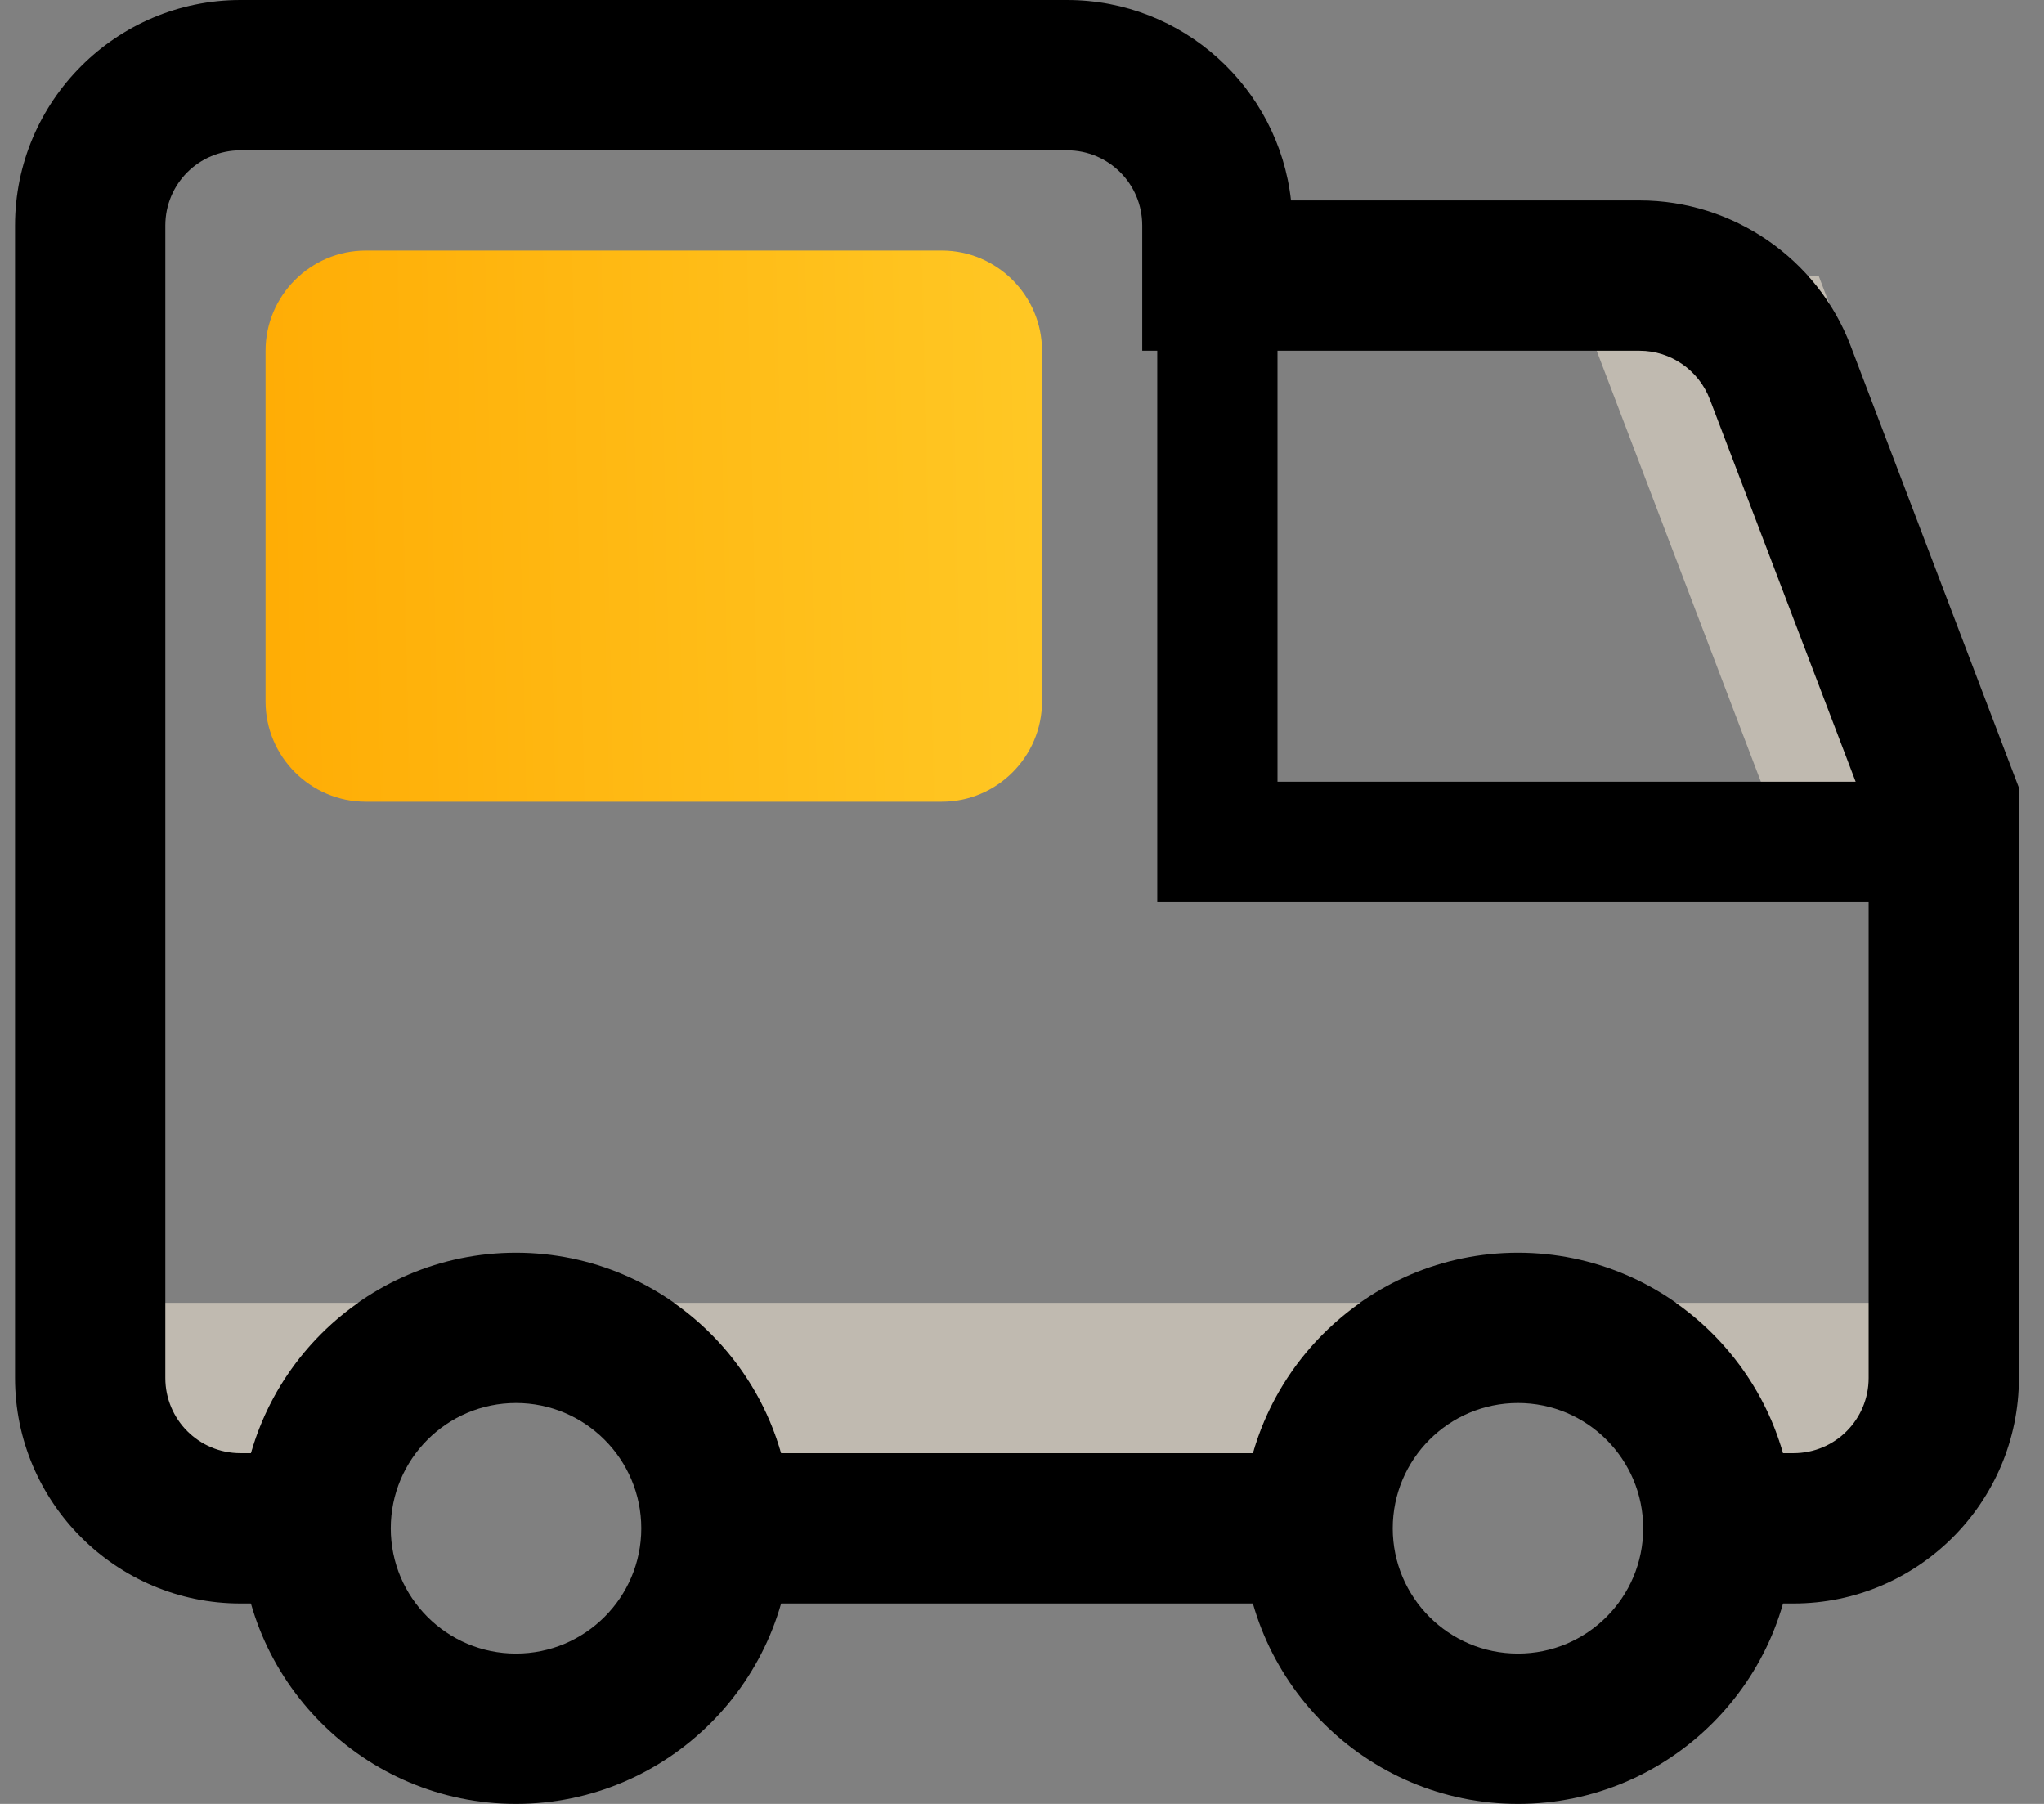 <svg width="34" height="30" viewBox="0 0 34 30" fill="none" xmlns="http://www.w3.org/2000/svg">
<rect x="0" y="0" width="34" height="30" fill="#808080" stroke="none"/>
<g clip-path="url(#clip0_147_77)">
<path opacity="0.5" d="M30.25 4.583H26.083L29.417 13.333H33.583L30.25 4.583Z" fill="#FFF4E1"/>
<path d="M20.25 5V14H33.25" stroke="black" stroke-width="2" stroke-miterlimit="10"/>
<path d="M8.583 30C6.058 30 4 27.942 4 25.417C4 22.892 6.058 20.833 8.583 20.833C11.108 20.833 13.167 22.892 13.167 25.417C13.167 27.942 11.108 30 8.583 30ZM8.583 23.333C7.433 23.333 6.5 24.267 6.5 25.417C6.5 26.567 7.433 27.5 8.583 27.5C9.733 27.5 10.667 26.567 10.667 25.417C10.667 24.267 9.733 23.333 8.583 23.333Z" fill="black"/>
<path d="M25.25 30C22.725 30 20.667 27.942 20.667 25.417C20.667 22.892 22.725 20.833 25.25 20.833C27.775 20.833 29.833 22.892 29.833 25.417C29.833 27.942 27.775 30 25.25 30ZM25.25 23.333C24.1 23.333 23.167 24.267 23.167 25.417C23.167 26.567 24.1 27.5 25.25 27.5C26.4 27.5 27.333 26.567 27.333 25.417C27.333 24.267 26.4 23.333 25.25 23.333Z" fill="black"/>
<path opacity="0.5" d="M1.5 21.667H5.958C4.775 22.492 4 23.867 4 25.417C2.617 25.417 1.5 24.3 1.5 22.917V21.667Z" fill="#FFF4E1"/>
<path opacity="0.5" d="M22.625 21.667C21.442 22.5 20.667 23.867 20.667 25.417H13.167C13.167 23.867 12.392 22.492 11.208 21.667H22.625Z" fill="#FFF4E1"/>
<path opacity="0.5" d="M27.875 21.667C29.058 22.5 29.833 23.867 29.833 25.417C31.217 25.417 32.333 24.3 32.333 22.917V21.667H27.875Z" fill="#FFF4E1"/>
<path d="M22.167 26.667C22.008 26.283 21.917 25.858 21.917 25.417C21.917 24.975 22.008 24.55 22.167 24.167H11.667C11.825 24.55 11.917 24.975 11.917 25.417C11.917 25.858 11.825 26.283 11.667 26.667H22.167Z" fill="black"/>
<path d="M30.783 5.75C30.233 4.3 28.825 3.333 27.275 3.333H21.475C21.267 1.458 19.675 0 17.75 0H4C1.933 0 0.25 1.683 0.25 3.75V22.917C0.25 24.983 1.933 26.667 4 26.667H5.5C5.342 26.283 5.25 25.858 5.25 25.417C5.25 24.975 5.342 24.55 5.5 24.167H4C3.308 24.167 2.75 23.608 2.75 22.917V3.75C2.75 3.058 3.308 2.5 4 2.5H17.75C18.442 2.5 19 3.058 19 3.75V5.833H27.275C27.792 5.833 28.258 6.158 28.442 6.642L31.083 13.567V22.917C31.083 23.608 30.525 24.167 29.833 24.167H28.333C28.492 24.55 28.583 24.975 28.583 25.417C28.583 25.858 28.492 26.283 28.333 26.667H29.833C31.9 26.667 33.583 24.983 33.583 22.917V13.1L30.783 5.75Z" fill="black"/>
<path d="M15.667 13.333H6.083C5.167 13.333 4.417 12.583 4.417 11.667V5.833C4.417 4.917 5.167 4.167 6.083 4.167H15.667C16.583 4.167 17.333 4.917 17.333 5.833V11.667C17.333 12.583 16.583 13.333 15.667 13.333Z" fill="url(#paint0_linear_147_77)"/>
</g>
<defs>
<linearGradient id="paint0_linear_147_77" x1="3.583" y1="9.167" x2="18.576" y2="8.829" gradientUnits="userSpaceOnUse">
<stop stop-color="#FFAB03"/>
<stop offset="1" stop-color="#FFCA27"/>
</linearGradient>
<clipPath id="clip0_147_77">
<rect width="34" height="30" fill="white"/>
</clipPath>
</defs>
</svg>